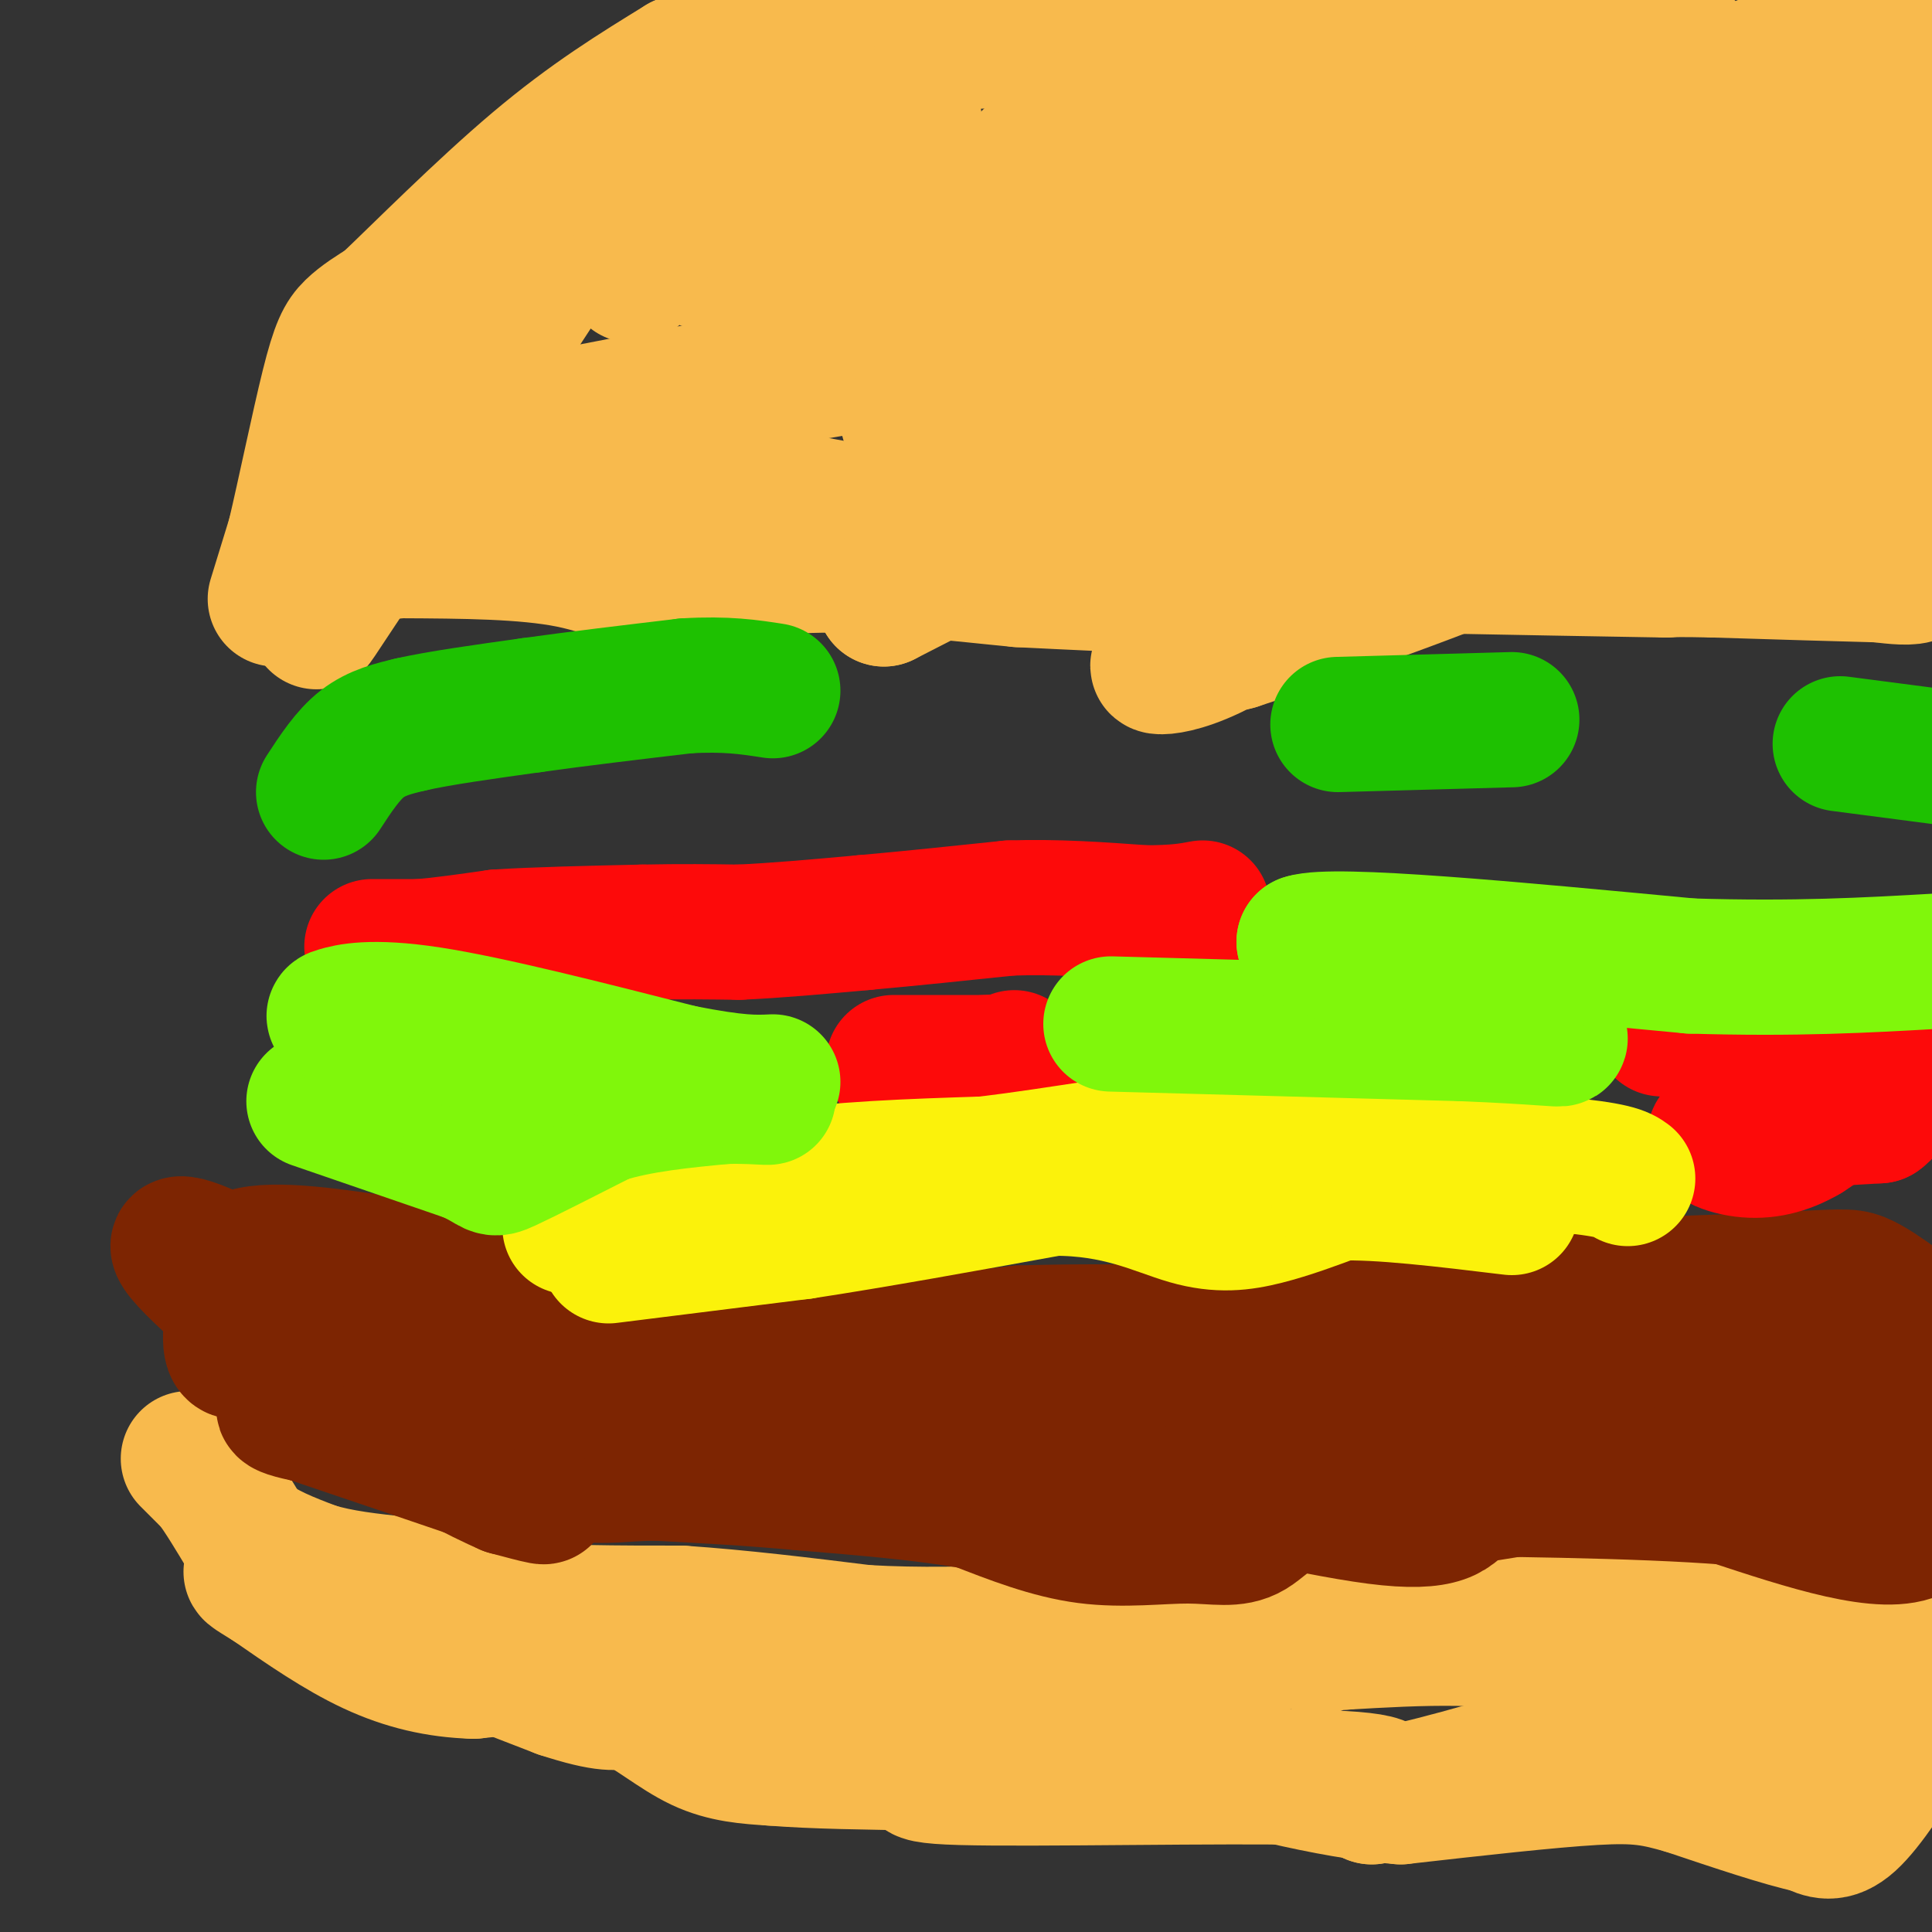<svg viewBox='0 0 400 400' version='1.1' xmlns='http://www.w3.org/2000/svg' xmlns:xlink='http://www.w3.org/1999/xlink'><rect x="0" y="0" width="400" height="400" fill="#333333" stroke="none"/><g fill='none' stroke='#F8BA4D' stroke-width='28' stroke-linecap='round' stroke-linejoin='round'><path d='M39,302c0.000,0.000 5.000,5.000 5,5'/><path d='M44,307c2.000,2.667 4.500,6.833 7,11'/><path d='M51,318c3.500,3.000 8.750,5.000 14,7'/><path d='M65,325c5.333,1.667 11.667,2.333 18,3'/><path d='M83,328c6.667,1.333 14.333,3.167 22,5'/><path d='M105,333c9.667,1.000 22.833,1.000 36,1'/><path d='M141,334c12.333,0.833 25.167,2.417 38,4'/><path d='M179,338c11.667,0.667 21.833,0.333 32,0'/><path d='M211,338c6.622,0.933 7.178,3.267 14,4c6.822,0.733 19.911,-0.133 33,-1'/><path d='M258,341c11.833,-1.333 24.917,-4.167 38,-7'/><path d='M296,334c12.500,-1.333 24.750,-1.167 37,-1'/><path d='M333,333c12.667,-0.167 25.833,-0.083 39,0'/><path d='M372,333c11.167,1.167 19.583,4.083 28,7'/><path d='M396,359c-4.750,7.417 -9.500,14.833 -13,18c-3.500,3.167 -5.750,2.083 -8,1'/><path d='M375,378c-5.667,-1.167 -15.833,-4.583 -26,-8'/><path d='M349,370c-6.489,-1.867 -9.711,-2.533 -19,-2c-9.289,0.533 -24.644,2.267 -40,4'/><path d='M290,372c-15.167,-1.167 -33.083,-6.083 -51,-11'/><path d='M239,361c-15.711,-1.400 -29.489,0.600 -39,0c-9.511,-0.600 -14.756,-3.800 -20,-7'/><path d='M180,354c-11.333,-2.333 -29.667,-4.667 -48,-7'/><path d='M132,347c-8.889,-1.844 -7.111,-2.956 -11,-3c-3.889,-0.044 -13.444,0.978 -23,2'/><path d='M98,346c-7.311,-0.222 -14.089,-1.778 -21,-5c-6.911,-3.222 -13.956,-8.111 -21,-13'/><path d='M56,328c-4.511,-2.778 -5.289,-3.222 -2,-2c3.289,1.222 10.644,4.111 18,7'/><path d='M72,333c10.333,4.000 27.167,10.500 44,17'/><path d='M116,350c9.667,3.167 11.833,2.583 14,2'/><path d='M130,352c4.844,2.178 9.956,6.622 15,9c5.044,2.378 10.022,2.689 15,3'/><path d='M160,364c7.833,0.667 19.917,0.833 32,1'/><path d='M192,365c2.333,0.881 -7.833,2.583 7,3c14.833,0.417 54.667,-0.452 73,0c18.333,0.452 15.167,2.226 12,4'/><path d='M284,372c9.000,-1.167 25.500,-6.083 42,-11'/><path d='M368,355c9.917,-0.750 19.833,-1.500 23,-1c3.167,0.500 -0.417,2.250 -4,4'/><path d='M387,358c-2.988,1.548 -8.458,3.417 -19,0c-10.542,-3.417 -26.155,-12.119 -42,-16c-15.845,-3.881 -31.923,-2.940 -48,-2'/><path d='M278,340c-8.833,-0.167 -6.917,0.417 -5,1'/><path d='M57,124c0.000,0.000 4.000,-13.000 4,-13'/><path d='M61,111c1.988,-8.369 4.958,-22.792 7,-31c2.042,-8.208 3.155,-10.202 5,-12c1.845,-1.798 4.423,-3.399 7,-5'/><path d='M80,63c6.644,-6.289 19.756,-19.511 31,-29c11.244,-9.489 20.622,-15.244 30,-21'/><path d='M141,13c14.000,-4.167 34.000,-4.083 54,-4'/><path d='M195,9c20.333,-1.333 44.167,-2.667 68,-4'/><path d='M263,5c13.611,-1.349 13.638,-2.722 18,-1c4.362,1.722 13.059,6.541 20,8c6.941,1.459 12.126,-0.440 16,0c3.874,0.440 6.437,3.220 9,6'/><path d='M326,18c2.822,2.178 5.378,4.622 13,7c7.622,2.378 20.311,4.689 33,7'/><path d='M372,32c7.089,0.733 8.311,-0.933 12,3c3.689,3.933 9.844,13.467 16,23'/><path d='M396,63c-1.500,-11.250 -3.000,-22.500 -3,-22c0.000,0.500 1.500,12.750 3,25'/><path d='M396,66c1.000,9.000 2.000,19.000 3,29'/><path d='M399,95c0.667,5.333 0.833,4.167 1,3'/><path d='M399,117c-0.833,1.083 -1.667,2.167 -2,2c-0.333,-0.167 -0.167,-1.583 0,-3'/><path d='M397,116c0.356,0.200 1.244,2.200 0,3c-1.244,0.800 -4.622,0.400 -8,0'/><path d='M389,119c-7.000,-0.167 -20.500,-0.583 -34,-1'/><path d='M355,118c-7.333,-0.167 -8.667,-0.083 -10,0'/><path d='M345,118c-10.833,-0.167 -32.917,-0.583 -55,-1'/><path d='M290,117c-9.444,1.267 -5.556,4.933 -13,6c-7.444,1.067 -26.222,-0.467 -45,-2'/><path d='M232,121c-11.000,-0.500 -16.000,-0.750 -21,-1'/><path d='M211,120c-11.089,-1.044 -28.311,-3.156 -41,-3c-12.689,0.156 -20.844,2.578 -29,5'/><path d='M141,122c-8.067,-0.467 -13.733,-4.133 -23,-6c-9.267,-1.867 -22.133,-1.933 -35,-2'/><path d='M83,114c-7.533,0.489 -8.867,2.711 -10,3c-1.133,0.289 -2.067,-1.356 -3,-3'/><path d='M70,114c8.522,-12.856 31.325,-43.498 27,-35c-4.325,8.498 -35.780,56.134 -31,49c4.780,-7.134 45.794,-69.038 59,-90c13.206,-20.962 -1.397,-0.981 -16,19'/><path d='M109,57c-6.691,8.246 -15.420,19.362 -5,6c10.420,-13.362 39.989,-51.200 43,-54c3.011,-2.800 -20.535,29.438 -24,36c-3.465,6.562 13.153,-12.554 18,-17c4.847,-4.446 -2.076,5.777 -9,16'/><path d='M132,44c7.163,-5.355 29.571,-26.741 27,-22c-2.571,4.741 -30.122,35.611 -28,35c2.122,-0.611 33.918,-32.703 38,-35c4.082,-2.297 -19.548,25.201 -23,31c-3.452,5.799 13.274,-10.100 30,-26'/><path d='M176,27c5.460,-3.121 4.111,2.076 -2,11c-6.111,8.924 -16.983,21.573 -11,15c5.983,-6.573 28.820,-32.370 26,-28c-2.820,4.370 -31.298,38.907 -33,44c-1.702,5.093 23.371,-19.259 33,-28c9.629,-8.741 3.815,-1.870 -2,5'/><path d='M187,46c-1.979,2.948 -5.926,7.820 -3,6c2.926,-1.820 12.726,-10.330 14,-11c1.274,-0.670 -5.978,6.501 -5,6c0.978,-0.501 10.186,-8.673 12,-9c1.814,-0.327 -3.768,7.192 -5,9c-1.232,1.808 1.884,-2.096 5,-6'/><path d='M205,41c6.837,-6.940 21.431,-21.290 16,-15c-5.431,6.290 -30.886,33.221 -34,37c-3.114,3.779 16.114,-15.595 27,-26c10.886,-10.405 13.431,-11.840 9,-6c-4.431,5.840 -15.837,18.954 -15,19c0.837,0.046 13.919,-12.977 27,-26'/><path d='M235,24c-0.643,1.964 -15.750,19.875 -12,18c3.750,-1.875 26.357,-23.536 31,-27c4.643,-3.464 -8.679,11.268 -22,26'/><path d='M232,41c-6.371,6.407 -11.298,9.425 -4,3c7.298,-6.425 26.820,-22.293 29,-22c2.180,0.293 -12.983,16.749 -13,19c-0.017,2.251 15.111,-9.702 20,-13c4.889,-3.298 -0.460,2.058 -2,4c-1.540,1.942 0.730,0.471 3,-1'/><path d='M265,31c5.533,-0.556 17.867,-1.444 27,-1c9.133,0.444 15.067,2.222 21,4'/><path d='M313,34c12.333,2.333 32.667,6.167 53,10'/><path d='M366,44c9.978,4.267 8.422,9.933 8,16c-0.422,6.067 0.289,12.533 1,19'/><path d='M375,79c-2.911,5.133 -10.689,8.467 -11,11c-0.311,2.533 6.844,4.267 14,6'/><path d='M378,96c-1.655,1.821 -12.792,3.375 -22,2c-9.208,-1.375 -16.488,-5.679 -27,-7c-10.512,-1.321 -24.256,0.339 -38,2'/><path d='M291,93c-9.556,2.311 -14.444,7.089 -27,10c-12.556,2.911 -32.778,3.956 -53,5'/><path d='M211,108c-14.289,0.644 -23.511,-0.244 -39,-3c-15.489,-2.756 -37.244,-7.378 -59,-12'/><path d='M113,93c-9.800,-3.156 -4.800,-5.044 10,-8c14.800,-2.956 39.400,-6.978 64,-11'/><path d='M187,74c17.726,-1.369 30.042,0.708 58,-6c27.958,-6.708 71.560,-22.202 100,-31c28.440,-8.798 41.720,-10.899 55,-13'/><path d='M387,26c-12.577,-1.065 -25.155,-2.131 -45,16c-19.845,18.131 -46.958,55.458 -67,75c-20.042,19.542 -33.012,21.298 -35,21c-1.988,-0.298 7.006,-2.649 16,-5'/><path d='M256,133c12.580,-4.162 36.031,-12.066 55,-20c18.969,-7.934 33.456,-15.899 42,-21c8.544,-5.101 11.146,-7.339 5,-5c-6.146,2.339 -21.039,9.256 -16,5c5.039,-4.256 30.011,-19.684 28,-22c-2.011,-2.316 -31.003,8.481 -39,10c-7.997,1.519 5.002,-6.241 18,-14'/><path d='M349,66c-13.287,6.728 -55.506,30.548 -54,26c1.506,-4.548 46.737,-37.464 60,-49c13.263,-11.536 -5.440,-1.690 -38,20c-32.560,21.690 -78.975,55.226 -84,57c-5.025,1.774 31.339,-28.215 40,-38c8.661,-9.785 -10.383,0.633 -30,11c-19.617,10.367 -39.809,20.684 -60,31'/><path d='M183,124c2.676,-6.374 39.366,-37.808 48,-49c8.634,-11.192 -10.789,-2.143 -22,4c-11.211,6.143 -14.211,9.378 1,-3c15.211,-12.378 48.634,-40.371 43,-37c-5.634,3.371 -50.324,38.106 -58,45c-7.676,6.894 21.662,-14.053 51,-35'/><path d='M246,49c-1.167,0.500 -29.583,19.250 -58,38'/><path d='M265,41c5.500,0.500 11.000,1.000 18,-4c7.000,-5.000 15.500,-15.500 24,-26'/><path d='M307,11c11.798,-4.571 29.292,-3.000 37,-2c7.708,1.000 5.631,1.429 5,3c-0.631,1.571 0.185,4.286 1,7'/><path d='M350,19c7.711,-2.289 26.489,-11.511 37,-15c10.511,-3.489 12.756,-1.244 15,1'/></g>
<g fill='none' stroke='#7D2502' stroke-width='28' stroke-linecap='round' stroke-linejoin='round'><path d='M56,260c0.000,0.000 -5.000,17.000 -5,17'/><path d='M51,277c-1.444,3.356 -2.556,3.244 -3,2c-0.444,-1.244 -0.222,-3.622 0,-6'/><path d='M48,273c0.500,-3.167 1.750,-8.083 3,-13'/><path d='M51,260c5.667,-1.833 18.333,0.083 31,2'/><path d='M82,262c11.333,3.000 24.167,9.500 37,16'/><path d='M119,278c5.889,3.689 2.111,4.911 8,5c5.889,0.089 21.444,-0.956 37,-2'/><path d='M164,281c14.000,-1.167 30.500,-3.083 47,-5'/><path d='M211,276c19.089,-0.644 43.311,0.244 54,0c10.689,-0.244 7.844,-1.622 5,-3'/><path d='M270,273c6.833,-1.333 21.417,-3.167 36,-5'/><path d='M306,268c16.333,-1.333 39.167,-2.167 62,-3'/><path d='M368,265c13.067,-0.689 14.733,-0.911 17,0c2.267,0.911 5.133,2.956 8,5'/><path d='M393,270c2.500,2.333 4.750,5.667 7,9'/><path d='M399,300c-0.333,-7.417 -0.667,-14.833 -1,-12c-0.333,2.833 -0.667,15.917 -1,29'/><path d='M397,317c-6.667,3.667 -22.833,-1.667 -39,-7'/><path d='M358,310c-19.167,-1.500 -47.583,-1.750 -76,-2'/><path d='M282,308c-16.440,1.691 -19.541,6.917 -23,9c-3.459,2.083 -7.278,1.022 -13,1c-5.722,-0.022 -13.349,0.994 -21,0c-7.651,-0.994 -15.325,-3.997 -23,-7'/><path d='M202,311c-9.833,-1.833 -22.917,-2.917 -36,-4'/><path d='M166,307c-11.000,-1.000 -20.500,-1.500 -30,-2'/><path d='M136,305c-7.200,0.000 -10.200,1.000 -17,0c-6.800,-1.000 -17.400,-4.000 -28,-7'/><path d='M91,298c-7.833,-2.333 -13.417,-4.667 -19,-7'/><path d='M72,291c-6.067,-1.178 -11.733,-0.622 -13,0c-1.267,0.622 1.867,1.311 5,2'/><path d='M64,293c10.689,3.644 34.911,11.756 44,15c9.089,3.244 3.044,1.622 -3,0'/><path d='M105,308c-5.179,-2.250 -16.625,-7.875 -31,-18c-14.375,-10.125 -31.679,-24.750 -36,-30c-4.321,-5.250 4.339,-1.125 13,3'/><path d='M51,263c10.644,4.422 30.756,13.978 44,19c13.244,5.022 19.622,5.511 26,6'/><path d='M121,288c7.200,0.756 12.200,-0.356 27,2c14.800,2.356 39.400,8.178 64,14'/><path d='M212,304c11.774,1.524 9.208,-1.667 21,0c11.792,1.667 37.940,8.190 52,10c14.060,1.810 16.030,-1.095 18,-4'/><path d='M303,310c10.321,-1.679 27.125,-3.875 17,-6c-10.125,-2.125 -47.179,-4.179 -64,-6c-16.821,-1.821 -13.411,-3.411 -10,-5'/><path d='M246,293c21.940,-0.321 81.792,1.375 92,2c10.208,0.625 -29.226,0.179 -44,0c-14.774,-0.179 -4.887,-0.089 5,0'/><path d='M299,295c3.044,-0.489 8.156,-1.711 19,0c10.844,1.711 27.422,6.356 44,11'/><path d='M362,306c10.774,2.393 15.708,2.875 5,-2c-10.708,-4.875 -37.060,-15.107 -39,-19c-1.940,-3.893 20.530,-1.446 43,1'/><path d='M371,286c13.986,0.273 27.450,0.455 22,4c-5.450,3.545 -29.813,10.455 -43,14c-13.187,3.545 -15.196,3.727 -24,0c-8.804,-3.727 -24.402,-11.364 -40,-19'/><path d='M286,285c-9.000,-4.202 -11.500,-5.208 -15,-6c-3.500,-0.792 -8.000,-1.369 -15,0c-7.000,1.369 -16.500,4.685 -26,8'/><path d='M230,287c-8.167,1.667 -15.583,1.833 -23,2'/></g>
<g fill='none' stroke='#FD0A0A' stroke-width='28' stroke-linecap='round' stroke-linejoin='round'><path d='M77,196c0.000,0.000 10.000,0.000 10,0'/><path d='M87,196c4.333,-0.333 10.167,-1.167 16,-2'/><path d='M103,194c7.667,-0.500 18.833,-0.750 30,-1'/><path d='M133,193c8.333,-0.167 14.167,-0.083 20,0'/><path d='M153,193c7.667,-0.333 16.833,-1.167 26,-2'/><path d='M179,191c9.333,-0.833 19.667,-1.917 30,-3'/><path d='M209,188c9.667,-0.333 18.833,0.333 28,1'/><path d='M237,189c6.667,0.000 9.333,-0.500 12,-1'/><path d='M185,220c0.000,0.000 19.000,0.000 19,0'/><path d='M204,220c4.167,-0.167 5.083,-0.583 6,-1'/><path d='M344,213c0.000,0.000 34.000,3.000 34,3'/><path d='M378,216c7.143,-0.167 8.000,-2.083 9,-1c1.000,1.083 2.143,5.167 0,9c-2.143,3.833 -7.571,7.417 -13,11'/><path d='M374,235c-4.333,2.583 -8.667,3.542 -13,3c-4.333,-0.542 -8.667,-2.583 -4,-4c4.667,-1.417 18.333,-2.208 32,-3'/><path d='M389,231c4.833,-3.333 0.917,-10.167 -3,-17'/></g>
<g fill='none' stroke='#1EC101' stroke-width='28' stroke-linecap='round' stroke-linejoin='round'><path d='M67,164c2.500,-3.833 5.000,-7.667 8,-10c3.000,-2.333 6.500,-3.167 10,-4'/><path d='M85,150c5.833,-1.333 15.417,-2.667 25,-4'/><path d='M110,146c9.500,-1.333 20.750,-2.667 32,-4'/><path d='M142,142c8.333,-0.500 13.167,0.250 18,1'/><path d='M277,150c0.000,0.000 36.000,-1.000 36,-1'/><path d='M381,154c0.000,0.000 23.000,3.000 23,3'/></g>
<g fill='none' stroke='#FBF20B' stroke-width='28' stroke-linecap='round' stroke-linejoin='round'><path d='M118,254c0.000,0.000 13.000,-1.000 13,-1'/><path d='M131,253c7.167,-1.667 18.583,-5.333 30,-9'/><path d='M161,244c12.167,-2.000 27.583,-2.500 43,-3'/><path d='M204,241c15.578,-1.889 33.022,-5.111 43,-6c9.978,-0.889 12.489,0.556 15,2'/><path d='M262,237c12.500,1.000 36.250,2.500 60,4'/><path d='M322,241c12.500,1.167 13.750,2.083 15,3'/><path d='M126,260c0.000,0.000 40.000,-5.000 40,-5'/><path d='M166,255c15.333,-2.333 33.667,-5.667 52,-9'/><path d='M218,246c13.607,-0.095 21.625,4.167 28,6c6.375,1.833 11.107,1.238 16,0c4.893,-1.238 9.946,-3.119 15,-5'/><path d='M277,247c8.500,-0.333 22.250,1.333 36,3'/></g>
<g fill='none' stroke='#80F70B' stroke-width='28' stroke-linecap='round' stroke-linejoin='round'><path d='M65,228c0.000,0.000 32.000,11.000 32,11'/><path d='M97,239c5.867,2.600 4.533,3.600 8,2c3.467,-1.600 11.733,-5.800 20,-10'/><path d='M125,231c7.500,-2.333 16.250,-3.167 25,-4'/><path d='M150,227c7.667,-0.267 14.333,1.067 3,-1c-11.333,-2.067 -40.667,-7.533 -70,-13'/><path d='M83,213c-14.286,-2.548 -15.000,-2.417 -13,-3c2.000,-0.583 6.714,-1.881 19,0c12.286,1.881 32.143,6.940 52,12'/><path d='M141,222c11.833,2.333 15.417,2.167 19,2'/><path d='M230,212c0.000,0.000 73.000,2.000 73,2'/><path d='M303,214c16.200,0.667 20.200,1.333 20,1c-0.200,-0.333 -4.600,-1.667 -9,-3'/><path d='M314,212c-8.833,-3.333 -26.417,-10.167 -44,-17'/><path d='M270,195c6.000,-2.000 43.000,1.500 80,5'/><path d='M350,200c21.833,0.667 36.417,-0.167 51,-1'/></g>
</svg>